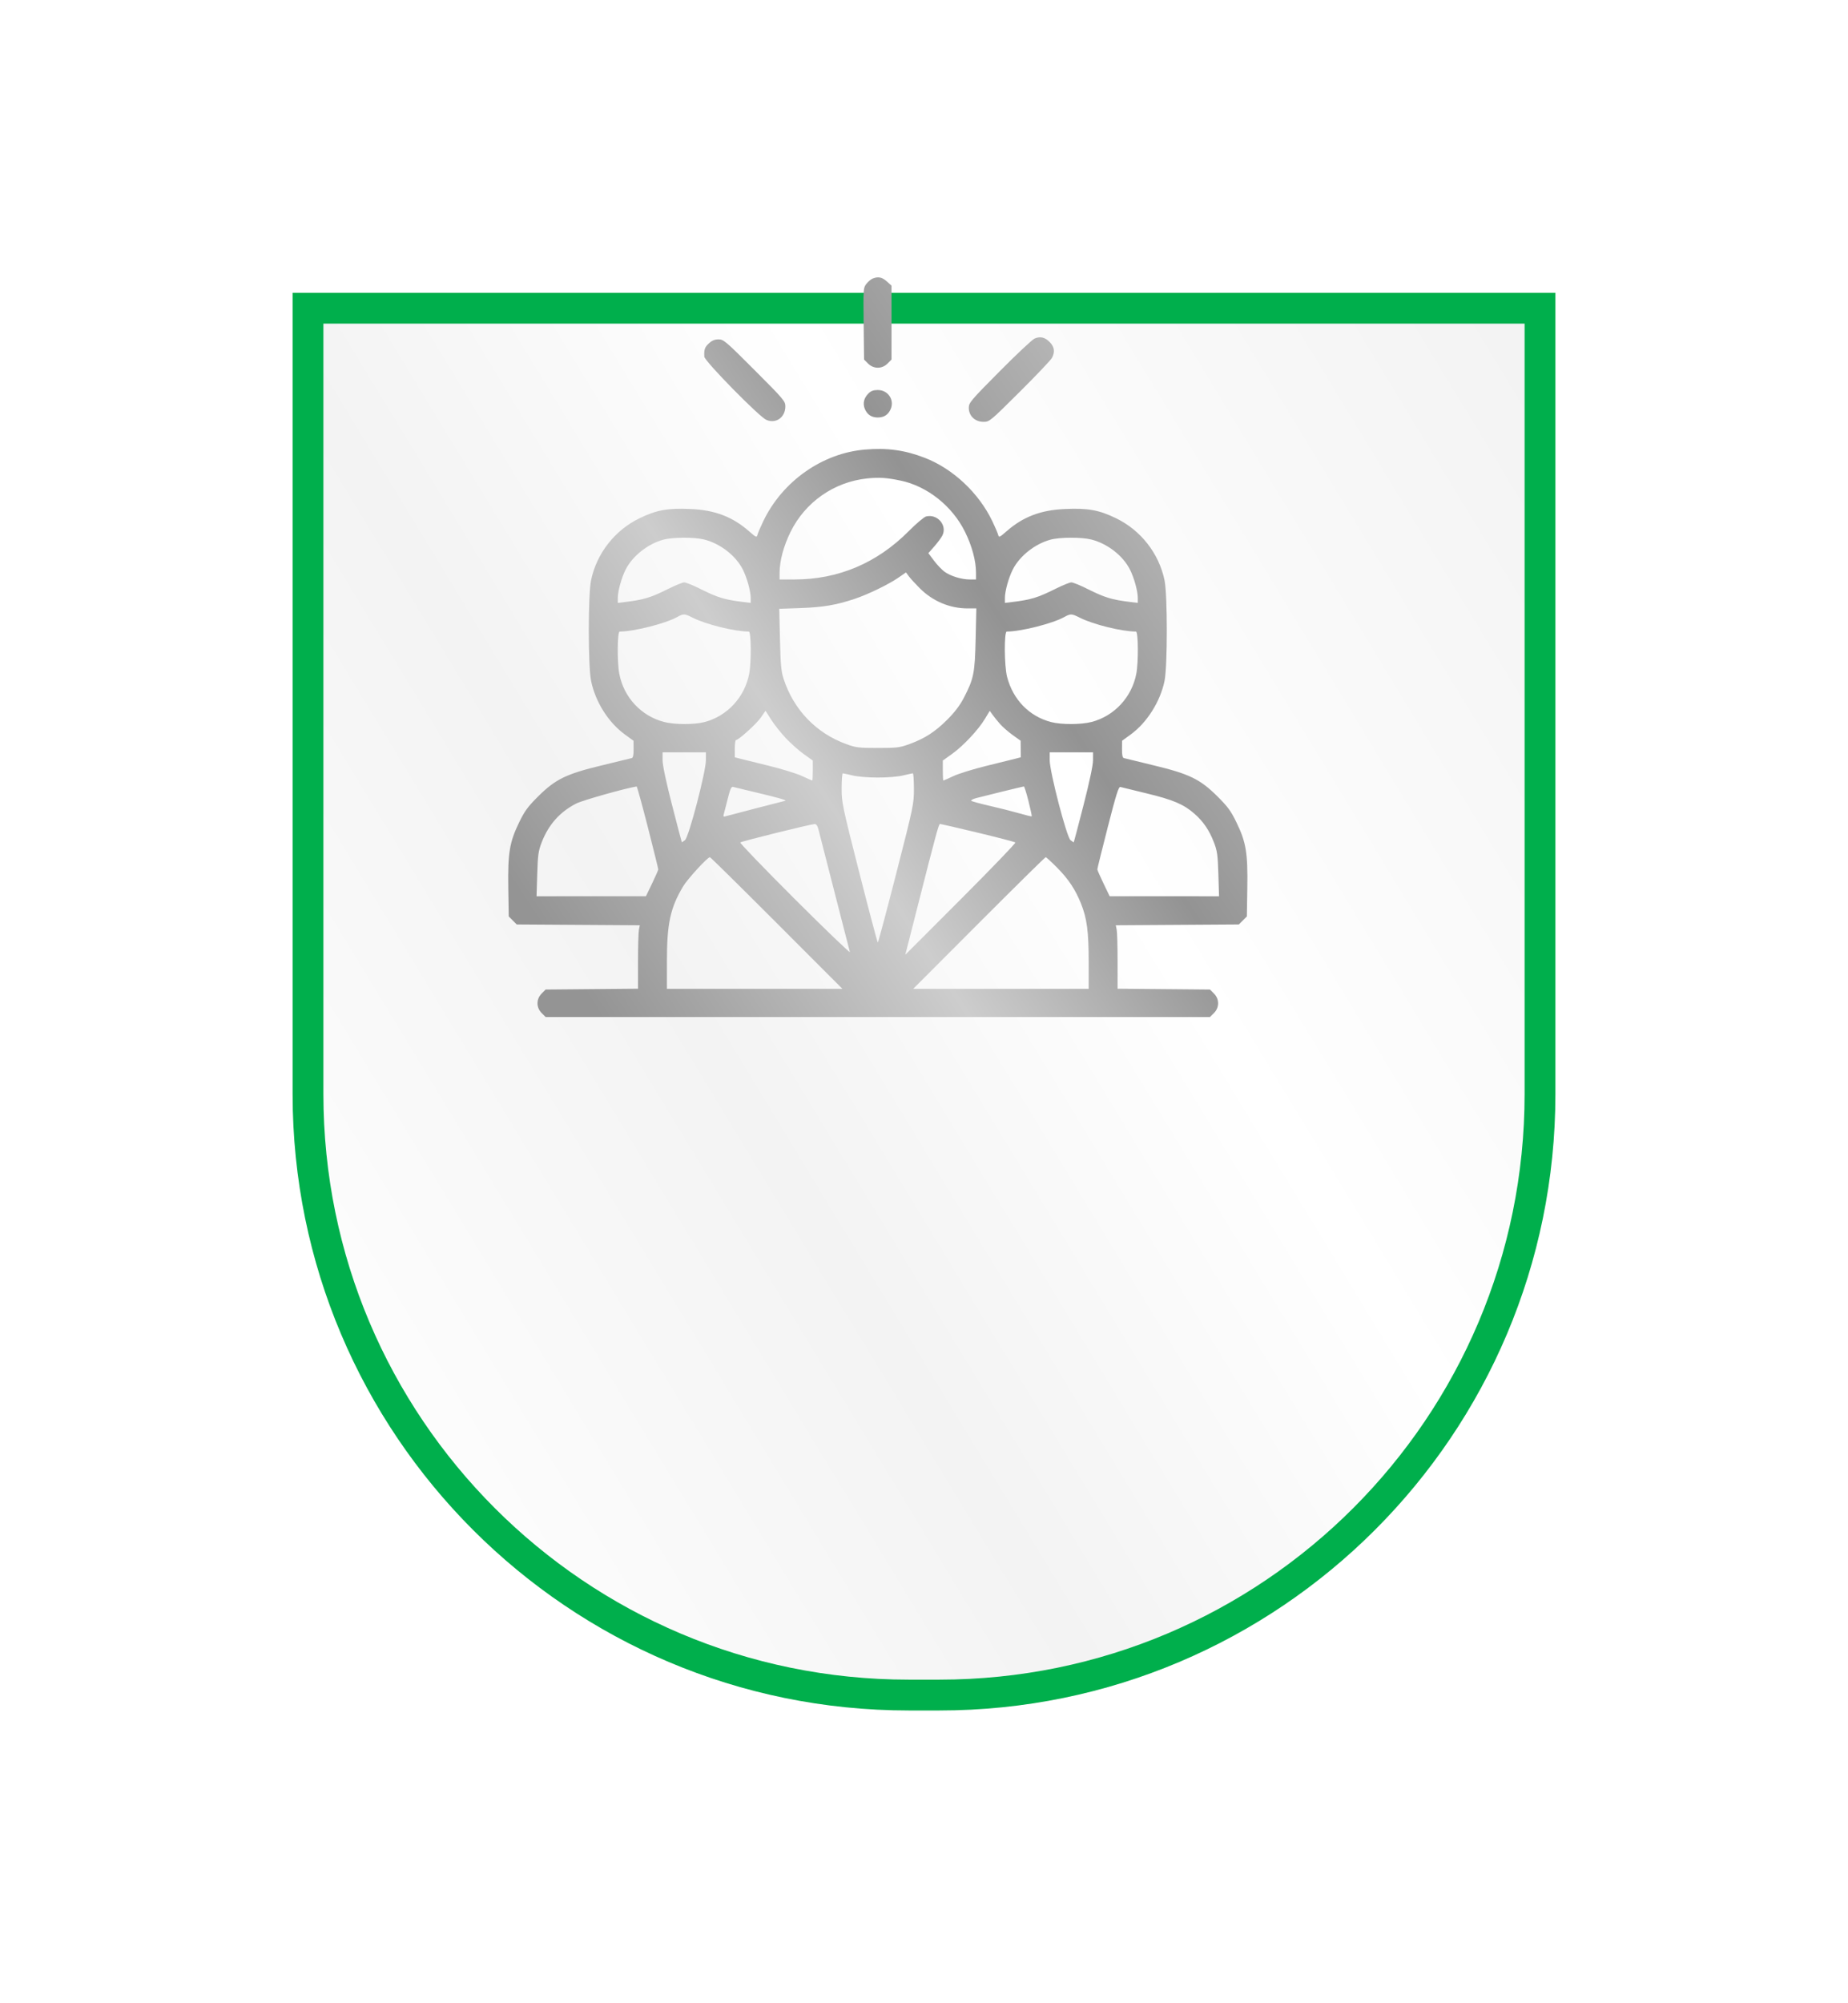 <?xml version="1.0" encoding="UTF-8"?> <svg xmlns="http://www.w3.org/2000/svg" width="120" height="130" viewBox="0 0 120 130" fill="none"> <g filter="url(#filter0_d_1119_211)"> <path d="M16 7H98V59C98 81.091 80.091 99 58 99H56C33.909 99 16 81.091 16 59V7Z" fill="white"></path> <path d="M16 7H98V59C98 81.091 80.091 99 58 99H56C33.909 99 16 81.091 16 59V7Z" fill="url(#paint0_linear_1119_211)"></path> <path d="M17 8H97V59C97 80.539 79.539 98 58 98H56C34.461 98 17 80.539 17 59V8Z" stroke="#00AF4C" stroke-width="2"></path> </g> <path fill-rule="evenodd" clip-rule="evenodd" d="M56.661 18.08C56.552 18.124 56.371 18.277 56.258 18.421C56.058 18.675 56.054 18.736 56.081 21.008L56.109 23.334L56.367 23.592C56.727 23.952 57.273 23.952 57.633 23.592L57.891 23.334V20.934V18.535L57.585 18.262C57.275 17.984 57.021 17.934 56.661 18.08ZM67.177 21.973C67.022 22.041 65.999 23.002 64.902 24.107C63.014 26.011 62.909 26.136 62.909 26.471C62.909 26.988 63.315 27.374 63.858 27.374C64.254 27.374 64.282 27.351 66.217 25.427C67.295 24.355 68.236 23.365 68.31 23.225C68.511 22.843 68.472 22.526 68.185 22.222C67.87 21.887 67.549 21.808 67.177 21.973ZM46.032 22.282C45.761 22.534 45.712 22.677 45.734 23.145C45.747 23.433 49.294 27.046 49.762 27.248C50.387 27.518 50.997 27.085 50.997 26.371C50.997 26.037 50.892 25.913 49.001 24.021C47.121 22.139 46.986 22.024 46.658 22.024C46.408 22.024 46.232 22.097 46.032 22.282ZM56.39 25.536C56.094 25.832 56.013 26.183 56.158 26.535C56.313 26.908 56.591 27.093 57 27.093C57.409 27.093 57.687 26.908 57.842 26.535C58.089 25.939 57.656 25.309 57 25.309C56.719 25.309 56.555 25.37 56.39 25.536ZM56.166 29.175C53.392 29.409 50.804 31.232 49.561 33.827C49.384 34.197 49.215 34.591 49.186 34.703C49.135 34.896 49.104 34.883 48.64 34.477C47.564 33.535 46.423 33.1 44.844 33.032C43.349 32.966 42.64 33.094 41.534 33.629C39.921 34.41 38.746 35.91 38.381 37.653C38.183 38.603 38.184 43.236 38.384 44.194C38.667 45.554 39.504 46.881 40.57 47.658L41.138 48.072L41.143 48.614C41.147 48.971 41.108 49.169 41.031 49.193C40.967 49.213 40.112 49.422 39.132 49.656C36.774 50.221 36.076 50.559 34.952 51.676C34.268 52.356 34.071 52.624 33.707 53.375C33.086 54.655 32.97 55.356 33.006 57.63L33.035 59.472L33.295 59.733L33.555 59.993L37.55 60.019L41.546 60.045L41.488 60.336C41.456 60.495 41.43 61.422 41.43 62.394V64.162L38.43 64.189L35.431 64.216L35.173 64.475C34.813 64.835 34.813 65.382 35.173 65.742L35.431 66H57H78.569L78.827 65.742C79.187 65.382 79.187 64.835 78.827 64.475L78.569 64.216L75.57 64.189L72.57 64.162V62.394C72.57 61.422 72.544 60.495 72.512 60.336L72.454 60.045L76.45 60.019L80.445 59.993L80.705 59.733L80.965 59.472L80.994 57.63C81.03 55.356 80.915 54.655 80.293 53.375C79.929 52.624 79.732 52.356 79.048 51.676C77.924 50.559 77.226 50.221 74.868 49.656C73.888 49.422 73.033 49.213 72.969 49.193C72.892 49.169 72.853 48.971 72.857 48.614L72.862 48.072L73.43 47.658C74.481 46.892 75.343 45.526 75.618 44.194C75.816 43.233 75.816 38.598 75.619 37.653C75.254 35.91 74.079 34.41 72.466 33.629C71.36 33.094 70.651 32.966 69.156 33.032C67.577 33.1 66.436 33.535 65.36 34.477C64.896 34.883 64.865 34.896 64.814 34.703C64.785 34.591 64.616 34.197 64.439 33.827C63.559 31.99 61.886 30.42 60.05 29.71C58.757 29.209 57.618 29.053 56.166 29.175ZM58.486 31.19C60.213 31.55 61.84 32.844 62.662 34.51C63.116 35.43 63.374 36.386 63.377 37.16L63.378 37.606H62.973C62.433 37.606 61.713 37.383 61.324 37.096C61.15 36.968 60.845 36.646 60.646 36.38L60.283 35.898L60.668 35.461C60.879 35.221 61.114 34.905 61.189 34.759C61.53 34.1 60.877 33.33 60.135 33.516C60.003 33.549 59.495 33.978 59.007 34.469C56.942 36.545 54.433 37.605 51.583 37.605L50.622 37.606L50.623 37.16C50.626 36.388 50.884 35.431 51.334 34.517C52.289 32.583 54.157 31.277 56.297 31.049C57.08 30.966 57.564 30.997 58.486 31.19ZM45.748 35.017C46.791 35.29 47.782 36.064 48.235 36.959C48.507 37.496 48.746 38.36 48.746 38.807V39.125L48.254 39.065C47.045 38.918 46.604 38.782 45.442 38.202C44.992 37.977 44.537 37.793 44.431 37.793C44.325 37.793 43.871 37.977 43.421 38.202C42.259 38.782 41.818 38.918 40.609 39.065L40.117 39.125V38.807C40.117 38.36 40.355 37.496 40.627 36.959C41.071 36.083 42.063 35.297 43.071 35.023C43.695 34.854 45.111 34.851 45.748 35.017ZM70.886 35.017C71.928 35.29 72.919 36.064 73.373 36.959C73.645 37.496 73.883 38.36 73.883 38.807V39.125L73.391 39.065C72.182 38.918 71.741 38.782 70.579 38.202C70.129 37.977 69.674 37.793 69.569 37.793C69.463 37.793 69.008 37.977 68.558 38.202C67.396 38.782 66.955 38.918 65.746 39.065L65.254 39.125V38.807C65.254 38.36 65.493 37.496 65.765 36.959C66.208 36.083 67.201 35.297 68.209 35.023C68.832 34.854 70.248 34.851 70.886 35.017ZM59.719 38.169C60.572 39.021 61.672 39.483 62.846 39.483H63.399L63.353 41.477C63.301 43.707 63.232 44.046 62.573 45.31C62.325 45.785 61.984 46.231 61.502 46.711C60.705 47.503 60.053 47.922 59.048 48.289C58.421 48.517 58.24 48.539 57 48.539C55.76 48.539 55.579 48.517 54.952 48.289C52.99 47.574 51.532 46.053 50.879 44.043C50.726 43.573 50.685 43.122 50.647 41.491L50.601 39.509L51.995 39.459C53.455 39.406 54.287 39.265 55.484 38.868C56.352 38.581 57.719 37.917 58.36 37.472L58.829 37.146L59.016 37.399C59.118 37.538 59.435 37.885 59.719 38.169ZM44.974 40.082C45.85 40.525 47.71 40.985 48.626 40.985C48.777 40.985 48.794 42.958 48.65 43.717C48.361 45.242 47.224 46.473 45.748 46.858C45.083 47.032 43.804 47.029 43.122 46.852C41.63 46.465 40.503 45.252 40.212 43.717C40.069 42.958 40.086 40.985 40.236 40.985C41.146 40.985 43.202 40.468 43.962 40.047C44.386 39.813 44.446 39.815 44.974 40.082ZM70.111 40.082C70.987 40.525 72.847 40.985 73.764 40.985C73.914 40.985 73.931 42.958 73.787 43.717C73.499 45.238 72.359 46.468 70.882 46.851C70.196 47.029 68.919 47.033 68.252 46.858C66.831 46.487 65.781 45.408 65.394 43.923C65.211 43.222 65.196 40.985 65.374 40.985C66.284 40.985 68.339 40.468 69.1 40.047C69.524 39.813 69.584 39.815 70.111 40.082ZM51.016 47.89C51.336 48.232 51.864 48.702 52.188 48.934L52.779 49.355V50.004C52.779 50.361 52.763 50.653 52.743 50.653C52.723 50.653 52.427 50.522 52.085 50.362C51.743 50.202 50.778 49.904 49.94 49.699C49.103 49.495 48.259 49.287 48.066 49.236L47.714 49.144V48.584C47.714 48.276 47.748 48.025 47.79 48.025C47.96 48.025 49.128 46.969 49.408 46.562L49.709 46.124L50.072 46.696C50.271 47.01 50.697 47.547 51.016 47.89ZM64.942 46.989C65.106 47.175 65.473 47.495 65.758 47.7L66.277 48.072L66.281 48.608L66.286 49.144L65.934 49.236C65.741 49.287 64.897 49.495 64.06 49.699C63.222 49.904 62.257 50.202 61.915 50.362C61.573 50.522 61.277 50.653 61.257 50.653C61.237 50.653 61.221 50.361 61.221 50.004V49.355L61.818 48.929C62.545 48.41 63.522 47.37 63.951 46.658L64.269 46.131L64.457 46.391C64.56 46.534 64.778 46.803 64.942 46.989ZM45.838 49.327C45.838 50.078 44.731 54.313 44.482 54.517C44.377 54.603 44.282 54.665 44.273 54.655C44.263 54.645 43.978 53.559 43.639 52.24C43.251 50.727 43.024 49.655 43.024 49.333V48.822H44.431H45.838V49.327ZM70.976 49.333C70.976 49.655 70.749 50.727 70.361 52.24C70.022 53.559 69.737 54.646 69.726 54.657C69.715 54.668 69.619 54.605 69.512 54.519C69.26 54.314 68.162 50.091 68.162 49.327V48.822H69.569H70.976V49.333ZM55.359 50.322C55.682 50.401 56.38 50.459 57 50.459C57.62 50.459 58.318 50.401 58.641 50.322C58.951 50.248 59.236 50.186 59.275 50.185C59.313 50.184 59.345 50.638 59.345 51.193C59.345 52.177 59.317 52.313 58.197 56.684C57.565 59.149 57.027 61.166 57.001 61.165C56.974 61.165 56.435 59.127 55.801 56.636C54.69 52.272 54.649 52.073 54.652 51.146C54.654 50.617 54.687 50.184 54.725 50.185C54.764 50.186 55.049 50.248 55.359 50.322ZM42.068 53.68C42.44 55.139 42.745 56.37 42.744 56.418C42.743 56.465 42.564 56.876 42.344 57.331L41.946 58.159L38.394 58.161L34.841 58.162L34.885 56.731C34.924 55.475 34.959 55.221 35.174 54.665C35.62 53.511 36.361 52.68 37.427 52.14C37.83 51.936 40.579 51.161 41.34 51.037C41.368 51.032 41.695 52.222 42.068 53.68ZM49.196 51.45C50.487 51.755 51.128 51.938 50.997 51.965C50.859 51.993 47.352 52.904 47.164 52.96C46.977 53.017 46.951 53 46.996 52.849C47.026 52.751 47.141 52.3 47.253 51.847C47.417 51.185 47.487 51.032 47.609 51.068C47.693 51.092 48.407 51.264 49.196 51.45ZM66.784 51.988C66.917 52.516 67.012 52.961 66.996 52.977C66.98 52.993 66.613 52.904 66.181 52.779C65.749 52.655 64.888 52.437 64.269 52.296C63.65 52.154 63.11 52.007 63.068 51.969C63.027 51.931 63.174 51.851 63.396 51.791C63.835 51.673 66.39 51.048 66.485 51.036C66.517 51.032 66.652 51.46 66.784 51.988ZM74.465 51.489C76.174 51.9 76.871 52.197 77.567 52.812C78.146 53.323 78.521 53.875 78.826 54.665C79.041 55.221 79.076 55.475 79.115 56.731L79.159 58.162L75.606 58.161L72.054 58.159L71.656 57.331C71.436 56.876 71.256 56.465 71.255 56.418C71.254 56.37 71.558 55.139 71.932 53.68C72.481 51.534 72.638 51.037 72.755 51.071C72.834 51.093 73.603 51.282 74.465 51.489ZM53.145 53.821C53.195 54.014 53.663 55.841 54.185 57.881C54.706 59.92 55.157 61.673 55.185 61.776C55.213 61.879 53.608 60.339 51.618 58.352C49.628 56.366 48.031 54.71 48.07 54.671C48.144 54.597 52.615 53.49 52.893 53.477C53.002 53.471 53.082 53.581 53.145 53.821ZM63.492 54.037C64.797 54.349 65.894 54.636 65.932 54.673C65.969 54.711 64.377 56.365 62.393 58.35L58.786 61.959L59.586 58.817C60.801 54.041 60.957 53.469 61.042 53.469C61.085 53.469 62.188 53.724 63.492 54.037ZM50.434 59.899L54.701 64.17H49.004H43.306V62.394C43.306 59.938 43.523 58.928 44.351 57.533C44.642 57.043 45.94 55.628 46.098 55.628C46.136 55.628 48.087 57.55 50.434 59.899ZM68.653 56.316C69.38 57.05 69.823 57.716 70.193 58.633C70.578 59.586 70.694 60.457 70.694 62.394V64.17H64.996H59.299L63.566 59.899C65.912 57.55 67.864 55.628 67.902 55.628C67.94 55.628 68.278 55.937 68.653 56.316Z" fill="url(#paint1_linear_1119_211)"></path> <defs> <filter id="filter0_d_1119_211" x="0" y="0" width="120" height="130" filterUnits="userSpaceOnUse" color-interpolation-filters="sRGB"> <feFlood flood-opacity="0" result="BackgroundImageFix"></feFlood> <feColorMatrix in="SourceAlpha" type="matrix" values="0 0 0 0 0 0 0 0 0 0 0 0 0 0 0 0 0 0 127 0" result="hardAlpha"></feColorMatrix> <feOffset dx="3" dy="12"></feOffset> <feGaussianBlur stdDeviation="9.5"></feGaussianBlur> <feComposite in2="hardAlpha" operator="out"></feComposite> <feColorMatrix type="matrix" values="0 0 0 0 0 0 0 0 0 0.35 0 0 0 0 0.152 0 0 0 0.06 0"></feColorMatrix> <feBlend mode="normal" in2="BackgroundImageFix" result="effect1_dropShadow_1119_211"></feBlend> <feBlend mode="normal" in="SourceGraphic" in2="effect1_dropShadow_1119_211" result="shape"></feBlend> </filter> <linearGradient id="paint0_linear_1119_211" x1="11.5" y1="74" x2="109.5" y2="14.5" gradientUnits="userSpaceOnUse"> <stop stop-color="white"></stop> <stop offset="0.318" stop-color="#F3F3F3"></stop> <stop offset="0.568" stop-color="white"></stop> <stop offset="1" stop-color="#F0F0F0"></stop> </linearGradient> <linearGradient id="paint1_linear_1119_211" x1="30.469" y1="52.956" x2="83.281" y2="18.392" gradientUnits="userSpaceOnUse"> <stop stop-color="#949494"></stop> <stop offset="0.318" stop-color="#CDCDCD"></stop> <stop offset="0.568" stop-color="#939393"></stop> <stop offset="1" stop-color="#DBDBDB"></stop> </linearGradient> </defs> </svg> 